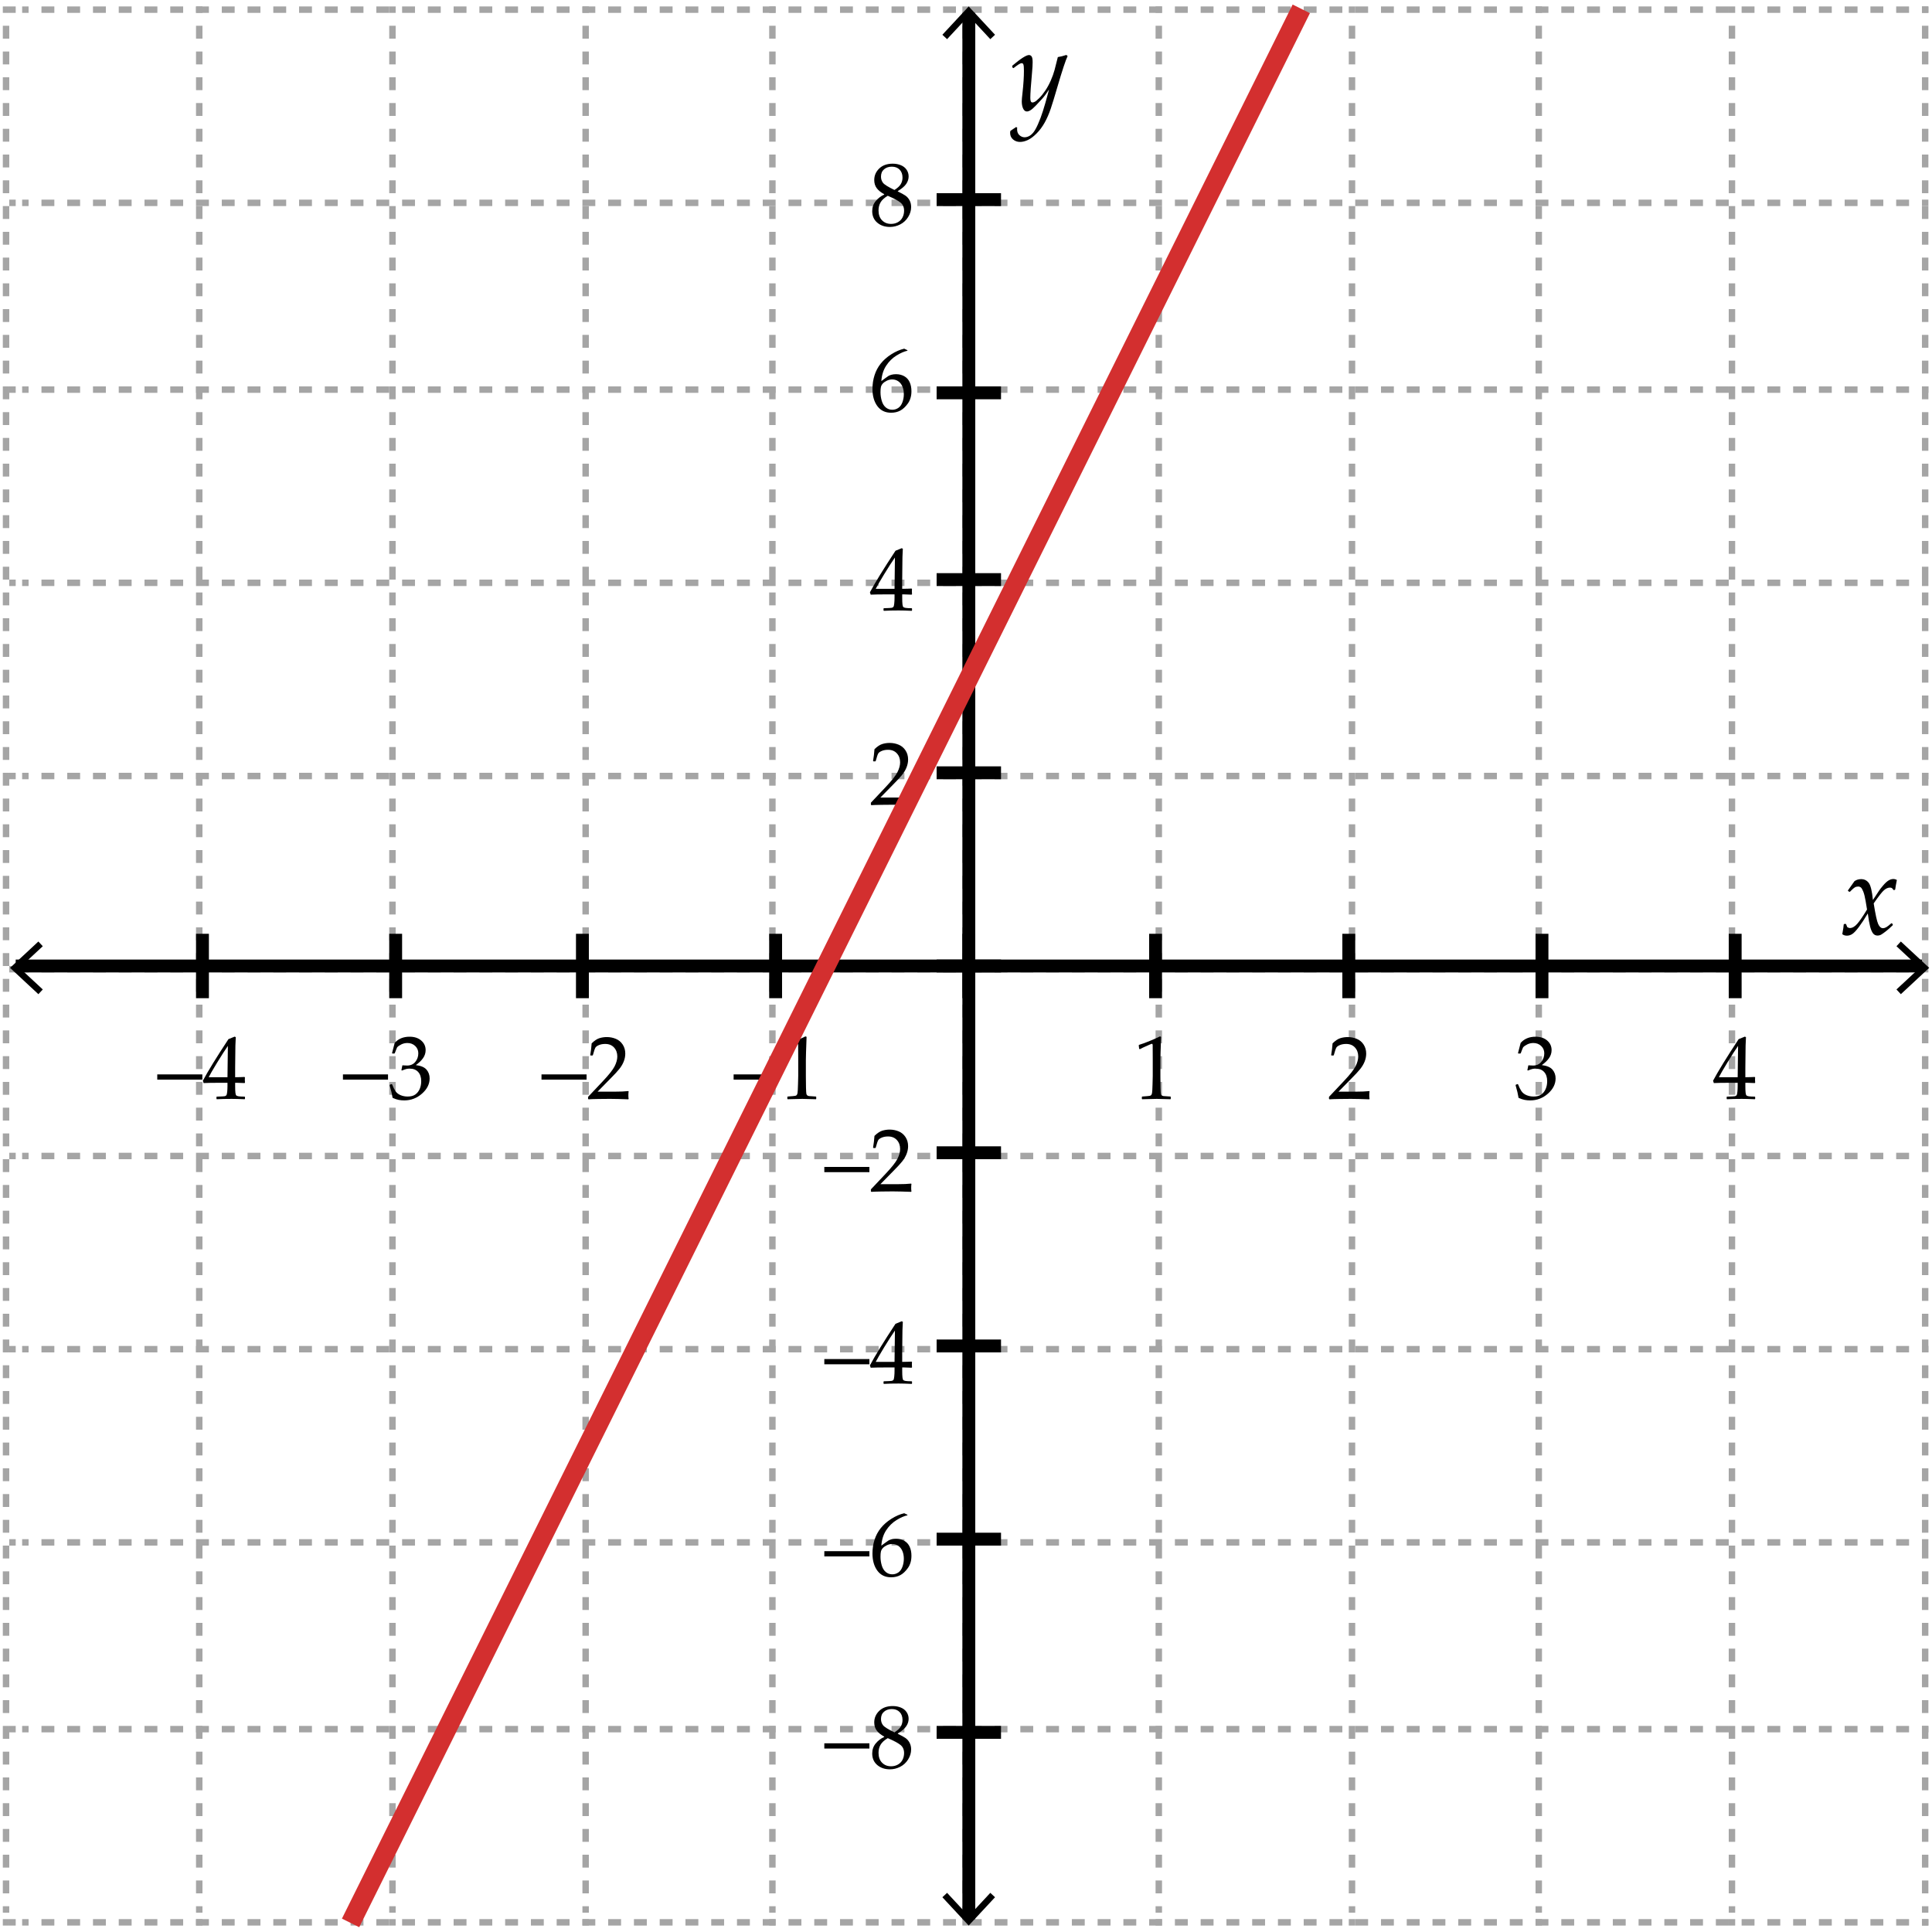 <?xml version="1.0" encoding="utf-8"?>
<!-- Generator: Adobe Illustrator 16.0.0, SVG Export Plug-In . SVG Version: 6.00 Build 0)  -->
<!DOCTYPE svg PUBLIC "-//W3C//DTD SVG 1.1//EN" "http://www.w3.org/Graphics/SVG/1.1/DTD/svg11.dtd">
<svg version="1.1" xmlns="http://www.w3.org/2000/svg" xmlns:xlink="http://www.w3.org/1999/xlink" x="0px" y="0px" width="300px"
	 height="300px" viewBox="0 0 300 300" enable-background="new 0 0 300 300" xml:space="preserve">
<g id="white_background">
	<rect fill="#FFFFFF" width="300" height="300"/>
</g>
<g id="_x30__-_base__x28_always_on_x29_">
	<g>
		<g>
			<g>
				<line fill="none" stroke="#A5A5A5" stroke-miterlimit="10" x1="299.438" y1="298.499" x2="298.438" y2="298.499"/>
				
					<line fill="none" stroke="#A5A5A5" stroke-miterlimit="10" stroke-dasharray="2,2" x1="296.438" y1="298.499" x2="3.438" y2="298.499"/>
				<line fill="none" stroke="#A5A5A5" stroke-miterlimit="10" x1="2.438" y1="298.499" x2="1.438" y2="298.499"/>
			</g>
		</g>
		<g>
			<g>
				<line fill="none" stroke="#A5A5A5" stroke-miterlimit="10" x1="299.438" y1="268.499" x2="298.438" y2="268.499"/>
				
					<line fill="none" stroke="#A5A5A5" stroke-miterlimit="10" stroke-dasharray="2,2" x1="296.438" y1="268.499" x2="3.438" y2="268.499"/>
				<line fill="none" stroke="#A5A5A5" stroke-miterlimit="10" x1="2.438" y1="268.499" x2="1.438" y2="268.499"/>
			</g>
		</g>
		<g>
			<g>
				<line fill="none" stroke="#A5A5A5" stroke-miterlimit="10" x1="299.438" y1="239.499" x2="298.438" y2="239.499"/>
				
					<line fill="none" stroke="#A5A5A5" stroke-miterlimit="10" stroke-dasharray="2,2" x1="296.438" y1="239.499" x2="3.438" y2="239.499"/>
				<line fill="none" stroke="#A5A5A5" stroke-miterlimit="10" x1="2.438" y1="239.499" x2="1.438" y2="239.499"/>
			</g>
		</g>
		<g>
			<g>
				<line fill="none" stroke="#A5A5A5" stroke-miterlimit="10" x1="299.438" y1="209.499" x2="298.438" y2="209.499"/>
				
					<line fill="none" stroke="#A5A5A5" stroke-miterlimit="10" stroke-dasharray="2,2" x1="296.438" y1="209.499" x2="3.438" y2="209.499"/>
				<line fill="none" stroke="#A5A5A5" stroke-miterlimit="10" x1="2.438" y1="209.499" x2="1.438" y2="209.499"/>
			</g>
		</g>
		<g>
			<g>
				<line fill="none" stroke="#A5A5A5" stroke-miterlimit="10" x1="299.438" y1="179.499" x2="298.438" y2="179.499"/>
				
					<line fill="none" stroke="#A5A5A5" stroke-miterlimit="10" stroke-dasharray="2,2" x1="296.438" y1="179.499" x2="3.438" y2="179.499"/>
				<line fill="none" stroke="#A5A5A5" stroke-miterlimit="10" x1="2.438" y1="179.499" x2="1.438" y2="179.499"/>
			</g>
		</g>
		<g>
			<g>
				<line fill="none" stroke="#A5A5A5" stroke-miterlimit="10" x1="299.438" y1="150.499" x2="298.438" y2="150.499"/>
				
					<line fill="none" stroke="#A5A5A5" stroke-miterlimit="10" stroke-dasharray="2,2" x1="296.438" y1="150.499" x2="3.438" y2="150.499"/>
				<line fill="none" stroke="#A5A5A5" stroke-miterlimit="10" x1="2.438" y1="150.499" x2="1.438" y2="150.499"/>
			</g>
		</g>
		<g>
			<g>
				<line fill="none" stroke="#A5A5A5" stroke-miterlimit="10" x1="299.438" y1="120.499" x2="298.438" y2="120.499"/>
				
					<line fill="none" stroke="#A5A5A5" stroke-miterlimit="10" stroke-dasharray="2,2" x1="296.438" y1="120.499" x2="3.438" y2="120.499"/>
				<line fill="none" stroke="#A5A5A5" stroke-miterlimit="10" x1="2.438" y1="120.499" x2="1.438" y2="120.499"/>
			</g>
		</g>
		<g>
			<g>
				<line fill="none" stroke="#A5A5A5" stroke-miterlimit="10" x1="299.438" y1="90.499" x2="298.438" y2="90.499"/>
				
					<line fill="none" stroke="#A5A5A5" stroke-miterlimit="10" stroke-dasharray="2,2" x1="296.438" y1="90.499" x2="3.438" y2="90.499"/>
				<line fill="none" stroke="#A5A5A5" stroke-miterlimit="10" x1="2.438" y1="90.499" x2="1.438" y2="90.499"/>
			</g>
		</g>
		<g>
			<g>
				<line fill="none" stroke="#A5A5A5" stroke-miterlimit="10" x1="299.438" y1="60.499" x2="298.438" y2="60.499"/>
				
					<line fill="none" stroke="#A5A5A5" stroke-miterlimit="10" stroke-dasharray="2,2" x1="296.438" y1="60.499" x2="3.438" y2="60.499"/>
				<line fill="none" stroke="#A5A5A5" stroke-miterlimit="10" x1="2.438" y1="60.499" x2="1.438" y2="60.499"/>
			</g>
		</g>
		<g>
			<g>
				<line fill="none" stroke="#A5A5A5" stroke-miterlimit="10" x1="299.438" y1="31.499" x2="298.438" y2="31.499"/>
				
					<line fill="none" stroke="#A5A5A5" stroke-miterlimit="10" stroke-dasharray="2,2" x1="296.438" y1="31.499" x2="3.438" y2="31.499"/>
				<line fill="none" stroke="#A5A5A5" stroke-miterlimit="10" x1="2.438" y1="31.499" x2="1.438" y2="31.499"/>
			</g>
		</g>
		<g>
			<g>
				<line fill="none" stroke="#A5A5A5" stroke-miterlimit="10" x1="299.438" y1="1.499" x2="298.438" y2="1.499"/>
				
					<line fill="none" stroke="#A5A5A5" stroke-miterlimit="10" stroke-dasharray="2,2" x1="296.438" y1="1.499" x2="3.438" y2="1.499"/>
				<line fill="none" stroke="#A5A5A5" stroke-miterlimit="10" x1="2.438" y1="1.499" x2="1.438" y2="1.499"/>
			</g>
		</g>
	</g>
	<g>
		<g>
			<g>
				<line fill="none" stroke="#A5A5A5" stroke-miterlimit="10" x1="298.938" y1="0.999" x2="298.938" y2="1.999"/>
				
					<line fill="none" stroke="#A5A5A5" stroke-miterlimit="10" stroke-dasharray="2,2" x1="298.938" y1="3.999" x2="298.938" y2="296.999"/>
				<line fill="none" stroke="#A5A5A5" stroke-miterlimit="10" x1="298.938" y1="297.999" x2="298.938" y2="298.999"/>
			</g>
		</g>
		<g>
			<g>
				<line fill="none" stroke="#A5A5A5" stroke-miterlimit="10" x1="268.938" y1="0.999" x2="268.938" y2="1.999"/>
				
					<line fill="none" stroke="#A5A5A5" stroke-miterlimit="10" stroke-dasharray="2,2" x1="268.938" y1="3.999" x2="268.938" y2="296.999"/>
				<line fill="none" stroke="#A5A5A5" stroke-miterlimit="10" x1="268.938" y1="297.999" x2="268.938" y2="298.999"/>
			</g>
		</g>
		<g>
			<g>
				<line fill="none" stroke="#A5A5A5" stroke-miterlimit="10" x1="238.938" y1="0.999" x2="238.938" y2="1.999"/>
				
					<line fill="none" stroke="#A5A5A5" stroke-miterlimit="10" stroke-dasharray="2,2" x1="238.938" y1="3.999" x2="238.938" y2="296.999"/>
				<line fill="none" stroke="#A5A5A5" stroke-miterlimit="10" x1="238.938" y1="297.999" x2="238.938" y2="298.999"/>
			</g>
		</g>
		<g>
			<g>
				<line fill="none" stroke="#A5A5A5" stroke-miterlimit="10" x1="209.938" y1="0.999" x2="209.938" y2="1.999"/>
				
					<line fill="none" stroke="#A5A5A5" stroke-miterlimit="10" stroke-dasharray="2,2" x1="209.938" y1="3.999" x2="209.938" y2="296.999"/>
				<line fill="none" stroke="#A5A5A5" stroke-miterlimit="10" x1="209.938" y1="297.999" x2="209.938" y2="298.999"/>
			</g>
		</g>
		<g>
			<g>
				<line fill="none" stroke="#A5A5A5" stroke-miterlimit="10" x1="179.938" y1="0.999" x2="179.938" y2="1.999"/>
				
					<line fill="none" stroke="#A5A5A5" stroke-miterlimit="10" stroke-dasharray="2,2" x1="179.938" y1="3.999" x2="179.938" y2="296.999"/>
				<line fill="none" stroke="#A5A5A5" stroke-miterlimit="10" x1="179.938" y1="297.999" x2="179.938" y2="298.999"/>
			</g>
		</g>
		<g>
			<g>
				<line fill="none" stroke="#A5A5A5" stroke-miterlimit="10" x1="149.938" y1="0.999" x2="149.938" y2="1.999"/>
				
					<line fill="none" stroke="#A5A5A5" stroke-miterlimit="10" stroke-dasharray="2,2" x1="149.938" y1="3.999" x2="149.938" y2="296.999"/>
				<line fill="none" stroke="#A5A5A5" stroke-miterlimit="10" x1="149.938" y1="297.999" x2="149.938" y2="298.999"/>
			</g>
		</g>
		<g>
			<g>
				<line fill="none" stroke="#A5A5A5" stroke-miterlimit="10" x1="119.938" y1="0.999" x2="119.938" y2="1.999"/>
				
					<line fill="none" stroke="#A5A5A5" stroke-miterlimit="10" stroke-dasharray="2,2" x1="119.938" y1="3.999" x2="119.938" y2="296.999"/>
				<line fill="none" stroke="#A5A5A5" stroke-miterlimit="10" x1="119.938" y1="297.999" x2="119.938" y2="298.999"/>
			</g>
		</g>
		<g>
			<g>
				<line fill="none" stroke="#A5A5A5" stroke-miterlimit="10" x1="90.938" y1="0.999" x2="90.938" y2="1.999"/>
				
					<line fill="none" stroke="#A5A5A5" stroke-miterlimit="10" stroke-dasharray="2,2" x1="90.938" y1="3.999" x2="90.938" y2="296.999"/>
				<line fill="none" stroke="#A5A5A5" stroke-miterlimit="10" x1="90.938" y1="297.999" x2="90.938" y2="298.999"/>
			</g>
		</g>
		<g>
			<g>
				<line fill="none" stroke="#A5A5A5" stroke-miterlimit="10" x1="60.938" y1="0.999" x2="60.938" y2="1.999"/>
				
					<line fill="none" stroke="#A5A5A5" stroke-miterlimit="10" stroke-dasharray="2,2" x1="60.938" y1="3.999" x2="60.938" y2="296.999"/>
				<line fill="none" stroke="#A5A5A5" stroke-miterlimit="10" x1="60.938" y1="297.999" x2="60.938" y2="298.999"/>
			</g>
		</g>
		<g>
			<g>
				<line fill="none" stroke="#A5A5A5" stroke-miterlimit="10" x1="30.938" y1="0.999" x2="30.938" y2="1.999"/>
				
					<line fill="none" stroke="#A5A5A5" stroke-miterlimit="10" stroke-dasharray="2,2" x1="30.938" y1="3.999" x2="30.938" y2="296.999"/>
				<line fill="none" stroke="#A5A5A5" stroke-miterlimit="10" x1="30.938" y1="297.999" x2="30.938" y2="298.999"/>
			</g>
		</g>
		<g>
			<g>
				<line fill="none" stroke="#A5A5A5" stroke-miterlimit="10" x1="0.938" y1="0.999" x2="0.938" y2="1.999"/>
				
					<line fill="none" stroke="#A5A5A5" stroke-miterlimit="10" stroke-dasharray="2,2" x1="0.938" y1="3.999" x2="0.938" y2="296.999"/>
				<line fill="none" stroke="#A5A5A5" stroke-miterlimit="10" x1="0.938" y1="297.999" x2="0.938" y2="298.999"/>
			</g>
		</g>
	</g>
	<g>
		<g>
			
				<line fill="none" stroke="#000000" stroke-width="2" stroke-miterlimit="10" x1="150.438" y1="1.999" x2="150.438" y2="297.999"/>
			<g>
				<polygon points="146.33,5.398 147.063,6.081 150.419,2.469 153.776,6.081 154.509,5.398 150.419,1 				"/>
			</g>
			<g>
				<polygon points="146.33,294.602 147.063,293.92 150.419,297.532 153.776,293.92 154.509,294.602 150.419,299 				"/>
			</g>
		</g>
	</g>
	<g>
		
			<line fill="none" stroke="#000000" stroke-width="2" stroke-miterlimit="10" x1="269.438" y1="154.999" x2="269.438" y2="144.999"/>
		
			<line fill="none" stroke="#000000" stroke-width="2" stroke-miterlimit="10" x1="239.438" y1="154.999" x2="239.438" y2="144.999"/>
		
			<line fill="none" stroke="#000000" stroke-width="2" stroke-miterlimit="10" x1="209.438" y1="154.999" x2="209.438" y2="144.999"/>
		
			<line fill="none" stroke="#000000" stroke-width="2" stroke-miterlimit="10" x1="179.438" y1="154.999" x2="179.438" y2="144.999"/>
		
			<line fill="none" stroke="#000000" stroke-width="2" stroke-miterlimit="10" x1="150.438" y1="154.999" x2="150.438" y2="144.999"/>
		
			<line fill="none" stroke="#000000" stroke-width="2" stroke-miterlimit="10" x1="120.438" y1="154.999" x2="120.438" y2="144.999"/>
		<line fill="none" stroke="#000000" stroke-width="2" stroke-miterlimit="10" x1="90.438" y1="154.999" x2="90.438" y2="144.999"/>
		<line fill="none" stroke="#000000" stroke-width="2" stroke-miterlimit="10" x1="61.438" y1="154.999" x2="61.438" y2="144.999"/>
		<line fill="none" stroke="#000000" stroke-width="2" stroke-miterlimit="10" x1="31.438" y1="154.999" x2="31.438" y2="144.999"/>
	</g>
	<g>
		
			<line fill="none" stroke="#000000" stroke-width="2" stroke-miterlimit="10" x1="145.438" y1="268.999" x2="155.438" y2="268.999"/>
		
			<line fill="none" stroke="#000000" stroke-width="2" stroke-miterlimit="10" x1="145.438" y1="238.999" x2="155.438" y2="238.999"/>
		
			<line fill="none" stroke="#000000" stroke-width="2" stroke-miterlimit="10" x1="145.438" y1="208.999" x2="155.438" y2="208.999"/>
		
			<line fill="none" stroke="#000000" stroke-width="2" stroke-miterlimit="10" x1="145.438" y1="178.999" x2="155.438" y2="178.999"/>
		
			<line fill="none" stroke="#000000" stroke-width="2" stroke-miterlimit="10" x1="145.438" y1="149.999" x2="155.438" y2="149.999"/>
		
			<line fill="none" stroke="#000000" stroke-width="2" stroke-miterlimit="10" x1="145.438" y1="119.999" x2="155.438" y2="119.999"/>
		<line fill="none" stroke="#000000" stroke-width="2" stroke-miterlimit="10" x1="145.438" y1="89.999" x2="155.438" y2="89.999"/>
		<line fill="none" stroke="#000000" stroke-width="2" stroke-miterlimit="10" x1="145.438" y1="60.999" x2="155.438" y2="60.999"/>
		<line fill="none" stroke="#000000" stroke-width="2" stroke-miterlimit="10" x1="145.438" y1="30.999" x2="155.438" y2="30.999"/>
	</g>
	<g>
		<g>
			
				<line fill="none" stroke="#000000" stroke-width="2" stroke-miterlimit="10" x1="298.438" y1="149.999" x2="2.438" y2="149.999"/>
			<g>
				<polygon points="295.164,146.197 294.482,146.929 298.094,150.286 294.482,153.643 295.164,154.375 299.563,150.286 				"/>
			</g>
			<g>
				<polygon points="5.96,146.197 6.643,146.929 3.031,150.286 6.643,153.643 5.96,154.375 1.563,150.286 				"/>
			</g>
		</g>
	</g>
	<g>
		<path d="M135.314,125.027l-0.082-0.068v-0.314l2.291-2.427c0.943-0.998,1.553-1.771,1.832-2.317
			c0.277-0.547,0.416-1.058,0.416-1.531c0-0.556-0.168-1.019-0.506-1.388c-0.336-0.369-0.793-0.554-1.367-0.554
			c-0.369,0-0.689,0.058-0.963,0.171s-0.457,0.242-0.551,0.383s-0.229,0.537-0.406,1.189l-0.063,0.055h-0.279l-0.068-0.062
			c0.104-0.615,0.178-1.224,0.219-1.825c0.428-0.42,0.828-0.688,1.199-0.803c0.371-0.117,0.76-0.175,1.166-0.175
			c0.482,0,0.945,0.091,1.387,0.273c0.443,0.183,0.799,0.478,1.066,0.886c0.27,0.407,0.404,0.881,0.404,1.418
			c0,0.4-0.08,0.803-0.236,1.207c-0.158,0.402-0.387,0.793-0.691,1.168c-0.303,0.377-0.715,0.826-1.24,1.351l-2.133,2.174h2.701
			c0.828,0,1.52-0.03,2.07-0.089l0.049,0.055c-0.027,0.154-0.041,0.357-0.041,0.608c0,0.228,0.014,0.407,0.041,0.54l-0.049,0.075
			c-0.328-0.019-0.832-0.034-1.51-0.048c-0.68-0.014-1.129-0.021-1.348-0.021c-0.441,0-1.037,0.006-1.783,0.017
			C136.092,124.987,135.584,125.004,135.314,125.027z"/>
	</g>
	<g>
		<path d="M137.25,94.847l-0.055-0.055v-0.294l0.055-0.055c0.674-0.018,1.074-0.039,1.199-0.062s0.217-0.071,0.277-0.144
			c0.059-0.073,0.104-0.25,0.133-0.533s0.045-0.583,0.045-0.902v-0.506h-1.498c-0.869,0-1.605,0.014-2.207,0.041l-0.117-0.369
			c0.793-1.486,2.117-3.637,3.973-6.453l0.963-0.39l0.172,0.082c-0.051,0.775-0.076,1.734-0.076,2.878l-0.02,1.928v1.415
			c0.629-0.004,1.113-0.018,1.455-0.041l0.063,0.068c-0.01,0.173-0.014,0.298-0.014,0.376c0.004,0.15,0.012,0.298,0.02,0.444
			l-0.068,0.062c-0.441-0.027-0.811-0.041-1.107-0.041h-0.348v0.458c0,0.51,0.014,0.873,0.041,1.087s0.07,0.352,0.129,0.414
			c0.061,0.062,0.18,0.107,0.359,0.137s0.49,0.047,0.934,0.051l0.061,0.055v0.294l-0.055,0.055
			c-0.801-0.037-1.475-0.055-2.016-0.055C138.662,94.792,137.896,94.81,137.25,94.847z M135.984,91.429h2.92l0.061-4.86
			c-0.438,0.625-0.988,1.481-1.654,2.57C136.646,90.228,136.203,90.991,135.984,91.429z"/>
	</g>
	<g>
		<path d="M140.906,54.378v0.082c-0.496,0.105-1.063,0.353-1.699,0.745c-0.635,0.392-1.17,0.918-1.602,1.579
			c-0.434,0.661-0.684,1.458-0.752,2.393c0.154-0.109,0.332-0.242,0.533-0.396c0.26-0.196,0.449-0.331,0.57-0.403
			s0.283-0.137,0.484-0.191c0.203-0.055,0.438-0.082,0.701-0.082c0.471,0,0.891,0.104,1.266,0.311
			c0.373,0.208,0.654,0.513,0.84,0.916c0.188,0.403,0.281,0.874,0.281,1.412c0,0.761-0.186,1.398-0.555,1.911
			s-0.76,0.879-1.176,1.101c-0.414,0.221-0.891,0.332-1.428,0.332c-0.916,0-1.627-0.343-2.133-1.029s-0.76-1.578-0.76-2.676
			c0-0.729,0.105-1.43,0.318-2.102c0.211-0.672,0.535-1.281,0.967-1.825c0.434-0.544,0.986-1.029,1.658-1.453
			s1.334-0.711,1.986-0.861L140.906,54.378z M136.723,60.9c0,0.451,0.064,0.898,0.195,1.34c0.129,0.442,0.338,0.784,0.625,1.025
			s0.625,0.362,1.012,0.362c0.334,0,0.641-0.093,0.924-0.28c0.281-0.187,0.498-0.479,0.645-0.878
			c0.148-0.399,0.223-0.819,0.223-1.261s-0.072-0.837-0.219-1.186c-0.145-0.349-0.357-0.62-0.635-0.813
			c-0.279-0.194-0.602-0.291-0.971-0.291c-0.273,0-0.547,0.066-0.82,0.198s-0.484,0.283-0.633,0.451s-0.242,0.348-0.283,0.537
			S136.723,60.558,136.723,60.9z"/>
	</g>
	<g>
		<path d="M137.297,30.153c-0.506-0.269-0.889-0.578-1.152-0.926c-0.262-0.349-0.393-0.771-0.393-1.268
			c0-0.697,0.258-1.295,0.773-1.794c0.514-0.499,1.217-0.749,2.105-0.749c0.451,0,0.869,0.079,1.254,0.236s0.682,0.392,0.893,0.704
			c0.209,0.312,0.314,0.66,0.314,1.042c0,0.401-0.123,0.785-0.369,1.152s-0.682,0.739-1.307,1.118v0.062
			c0.533,0.255,0.93,0.472,1.186,0.649c0.258,0.178,0.469,0.418,0.633,0.721s0.246,0.653,0.246,1.049
			c0,0.542-0.156,1.063-0.469,1.562c-0.311,0.499-0.723,0.878-1.232,1.138c-0.512,0.26-1.039,0.39-1.586,0.39
			c-0.799,0-1.457-0.223-1.977-0.67s-0.779-1.042-0.779-1.784c0-0.602,0.18-1.12,0.537-1.555s0.799-0.773,1.322-1.015V30.153z
			 M137.852,30.399c-0.539,0.319-0.912,0.662-1.121,1.029c-0.211,0.367-0.314,0.783-0.314,1.248c0,0.652,0.182,1.163,0.547,1.535
			c0.363,0.372,0.834,0.557,1.408,0.557c0.391,0,0.746-0.091,1.066-0.273c0.318-0.182,0.557-0.432,0.713-0.749
			c0.158-0.317,0.236-0.662,0.236-1.036c0-0.538-0.188-0.957-0.564-1.258C139.447,31.151,138.789,30.8,137.852,30.399z
			 M138.891,29.497c0.486-0.305,0.818-0.612,0.99-0.919c0.174-0.308,0.26-0.639,0.26-0.995c0-0.524-0.15-0.939-0.451-1.244
			s-0.703-0.458-1.209-0.458c-0.484,0-0.885,0.136-1.203,0.407c-0.32,0.271-0.479,0.65-0.479,1.138c0,0.369,0.104,0.689,0.311,0.96
			S137.91,29.027,138.891,29.497z"/>
	</g>
	<g>
		<path d="M128,271.512v-0.813h7v0.813H128z"/>
		<path d="M137.297,269.653c-0.506-0.27-0.889-0.578-1.152-0.926c-0.262-0.35-0.393-0.771-0.393-1.269
			c0-0.697,0.258-1.296,0.773-1.794c0.514-0.5,1.217-0.749,2.105-0.749c0.451,0,0.869,0.079,1.254,0.235
			c0.385,0.158,0.682,0.393,0.893,0.705c0.209,0.312,0.314,0.659,0.314,1.042c0,0.401-0.123,0.785-0.369,1.151
			c-0.246,0.367-0.682,0.74-1.307,1.118v0.062c0.533,0.256,0.93,0.472,1.186,0.649c0.258,0.178,0.469,0.418,0.633,0.722
			c0.164,0.303,0.246,0.652,0.246,1.049c0,0.543-0.156,1.063-0.469,1.563c-0.311,0.498-0.723,0.878-1.232,1.138
			c-0.512,0.26-1.039,0.39-1.586,0.39c-0.799,0-1.457-0.223-1.977-0.67s-0.779-1.041-0.779-1.784c0-0.602,0.18-1.12,0.537-1.556
			c0.357-0.435,0.799-0.773,1.322-1.015V269.653z M137.852,269.899c-0.539,0.318-0.912,0.662-1.121,1.029
			c-0.211,0.366-0.314,0.782-0.314,1.247c0,0.651,0.182,1.163,0.547,1.534c0.363,0.372,0.834,0.558,1.408,0.558
			c0.391,0,0.746-0.091,1.066-0.273c0.318-0.183,0.557-0.432,0.713-0.749c0.158-0.316,0.236-0.662,0.236-1.035
			c0-0.537-0.188-0.957-0.564-1.258C139.447,270.651,138.789,270.299,137.852,269.899z M138.891,268.997
			c0.486-0.305,0.818-0.611,0.99-0.92c0.174-0.307,0.26-0.639,0.26-0.994c0-0.523-0.15-0.939-0.451-1.244s-0.703-0.458-1.209-0.458
			c-0.484,0-0.885,0.136-1.203,0.407c-0.32,0.271-0.479,0.65-0.479,1.138c0,0.369,0.104,0.689,0.311,0.96
			C137.316,268.157,137.91,268.528,138.891,268.997z"/>
	</g>
	<g>
		<path d="M128,241.679v-0.813h7v0.813H128z"/>
		<path d="M140.906,235.212v0.082c-0.496,0.104-1.063,0.353-1.699,0.745c-0.635,0.393-1.17,0.918-1.602,1.579
			c-0.434,0.661-0.684,1.458-0.752,2.393c0.154-0.109,0.332-0.241,0.533-0.396c0.26-0.196,0.449-0.331,0.57-0.403
			s0.283-0.137,0.484-0.191c0.203-0.055,0.438-0.082,0.701-0.082c0.471,0,0.891,0.104,1.266,0.311
			c0.373,0.208,0.654,0.514,0.84,0.916c0.188,0.404,0.281,0.875,0.281,1.412c0,0.762-0.186,1.398-0.555,1.91
			c-0.369,0.514-0.76,0.88-1.176,1.102c-0.414,0.221-0.891,0.331-1.428,0.331c-0.916,0-1.627-0.343-2.133-1.028
			c-0.506-0.687-0.76-1.578-0.76-2.677c0-0.729,0.105-1.43,0.318-2.103c0.211-0.672,0.535-1.28,0.967-1.824
			c0.434-0.545,0.986-1.029,1.658-1.453s1.334-0.711,1.986-0.861L140.906,235.212z M136.723,241.734c0,0.451,0.064,0.897,0.195,1.34
			c0.129,0.442,0.338,0.784,0.625,1.025s0.625,0.362,1.012,0.362c0.334,0,0.641-0.094,0.924-0.28
			c0.281-0.187,0.498-0.479,0.645-0.878c0.148-0.399,0.223-0.82,0.223-1.262s-0.072-0.838-0.219-1.186
			c-0.145-0.35-0.357-0.62-0.635-0.814c-0.279-0.193-0.602-0.29-0.971-0.29c-0.273,0-0.547,0.065-0.82,0.198
			s-0.484,0.283-0.633,0.451s-0.242,0.348-0.283,0.537C136.744,241.126,136.723,241.392,136.723,241.734z"/>
	</g>
	<g>
		<path d="M128,211.846v-0.813h7v0.813H128z"/>
		<path d="M137.25,214.888l-0.055-0.055v-0.294l0.055-0.055c0.674-0.018,1.074-0.039,1.199-0.062s0.217-0.071,0.277-0.144
			c0.059-0.072,0.104-0.25,0.133-0.533s0.045-0.584,0.045-0.902v-0.506h-1.498c-0.869,0-1.605,0.014-2.207,0.041l-0.117-0.369
			c0.793-1.486,2.117-3.637,3.973-6.453l0.963-0.39l0.172,0.082c-0.051,0.774-0.076,1.733-0.076,2.878l-0.02,1.928v1.415
			c0.629-0.005,1.113-0.019,1.455-0.041l0.063,0.068c-0.01,0.173-0.014,0.298-0.014,0.376c0.004,0.15,0.012,0.299,0.02,0.444
			l-0.068,0.062c-0.441-0.027-0.811-0.041-1.107-0.041h-0.348v0.458c0,0.511,0.014,0.872,0.041,1.087s0.07,0.352,0.129,0.414
			c0.061,0.061,0.18,0.106,0.359,0.137c0.18,0.029,0.49,0.047,0.934,0.051l0.061,0.055v0.294l-0.055,0.055
			c-0.801-0.036-1.475-0.055-2.016-0.055C138.662,214.833,137.896,214.852,137.25,214.888z M135.984,211.47h2.92l0.061-4.86
			c-0.438,0.625-0.988,1.48-1.654,2.57C136.646,210.27,136.203,211.033,135.984,211.47z"/>
	</g>
	<g>
		<path d="M128,182.013V181.2h7v0.813H128z"/>
		<path d="M135.314,185.069L135.232,185v-0.314l2.291-2.427c0.943-0.998,1.553-1.771,1.832-2.317
			c0.277-0.547,0.416-1.057,0.416-1.531c0-0.557-0.168-1.019-0.506-1.388c-0.336-0.369-0.793-0.554-1.367-0.554
			c-0.369,0-0.689,0.057-0.963,0.171s-0.457,0.241-0.551,0.383s-0.229,0.538-0.406,1.189l-0.063,0.055h-0.279l-0.068-0.062
			c0.104-0.615,0.178-1.224,0.219-1.825c0.428-0.419,0.828-0.687,1.199-0.804c0.371-0.115,0.76-0.174,1.166-0.174
			c0.482,0,0.945,0.092,1.387,0.273c0.443,0.182,0.799,0.478,1.066,0.885c0.27,0.408,0.404,0.881,0.404,1.419
			c0,0.401-0.08,0.804-0.236,1.206c-0.158,0.404-0.387,0.793-0.691,1.17c-0.303,0.375-0.715,0.826-1.24,1.35l-2.133,2.174h2.701
			c0.828,0,1.52-0.029,2.07-0.089l0.049,0.055c-0.027,0.155-0.041,0.358-0.041,0.608c0,0.229,0.014,0.408,0.041,0.54l-0.049,0.075
			c-0.328-0.018-0.832-0.034-1.51-0.048c-0.68-0.014-1.129-0.021-1.348-0.021c-0.441,0-1.037,0.006-1.783,0.018
			C136.092,185.029,135.584,185.045,135.314,185.069z"/>
	</g>
	<g>
		<path d="M177.012,162.909l-0.123-0.041l-0.068-0.561l0.068-0.068c0.456-0.133,1.032-0.345,1.729-0.637
			c0.697-0.291,1.196-0.515,1.497-0.67l0.178,0.068c-0.073,1.996-0.109,3.195-0.109,3.596v2.537c0,0.624,0.007,1.211,0.021,1.76
			s0.034,0.873,0.062,0.971s0.074,0.174,0.14,0.229c0.066,0.055,0.159,0.09,0.277,0.106s0.472,0.04,1.06,0.071l0.048,0.055v0.309
			l-0.048,0.055c-0.998-0.037-1.702-0.055-2.112-0.055c-0.31,0-1.068,0.018-2.276,0.055l-0.048-0.055v-0.309l0.055-0.055
			c0.684-0.05,1.074-0.086,1.172-0.109c0.099-0.022,0.174-0.063,0.227-0.119c0.052-0.057,0.094-0.165,0.126-0.324
			c0.032-0.16,0.058-0.632,0.079-1.416c0.02-0.783,0.03-1.185,0.03-1.203v-2.693c0-1.321-0.003-2.039-0.011-2.152
			c-0.006-0.114-0.046-0.172-0.119-0.172c-0.019,0-0.043,0.005-0.075,0.014c-0.032,0.01-0.132,0.051-0.301,0.123l-0.677,0.301
			C177.529,162.641,177.263,162.772,177.012,162.909z"/>
	</g>
	<g>
		<path d="M206.448,170.702l-0.082-0.068v-0.314l2.29-2.428c0.943-0.998,1.554-1.77,1.832-2.316s0.417-1.058,0.417-1.531
			c0-0.557-0.169-1.02-0.506-1.389s-0.793-0.553-1.367-0.553c-0.369,0-0.69,0.057-0.964,0.17c-0.273,0.114-0.457,0.242-0.55,0.383
			c-0.094,0.142-0.229,0.538-0.407,1.189l-0.062,0.055h-0.28l-0.068-0.061c0.104-0.615,0.178-1.225,0.219-1.826
			c0.429-0.419,0.828-0.687,1.2-0.803c0.371-0.116,0.76-0.174,1.165-0.174c0.483,0,0.945,0.091,1.388,0.273
			c0.442,0.182,0.798,0.477,1.066,0.885s0.403,0.881,0.403,1.418c0,0.401-0.079,0.804-0.235,1.207
			c-0.158,0.403-0.388,0.793-0.691,1.169c-0.303,0.376-0.716,0.826-1.24,1.351l-2.133,2.174h2.7c0.829,0,1.52-0.03,2.071-0.09
			l0.048,0.055c-0.027,0.155-0.041,0.358-0.041,0.609c0,0.228,0.014,0.407,0.041,0.539l-0.048,0.076
			c-0.328-0.019-0.832-0.035-1.511-0.049s-1.128-0.02-1.347-0.02c-0.442,0-1.037,0.006-1.784,0.017S206.717,170.678,206.448,170.702
			z"/>
	</g>
	<g>
		<path d="M235.802,170.475c-0.082-0.537-0.234-1.185-0.458-1.941l0.034-0.102l0.253-0.096l0.096,0.047
			c0.159,0.42,0.33,0.766,0.513,1.039s0.444,0.483,0.786,0.629c0.342,0.146,0.711,0.219,1.107,0.219
			c0.501,0,0.899-0.104,1.192-0.314c0.295-0.209,0.521-0.494,0.681-0.854c0.159-0.36,0.239-0.766,0.239-1.217
			c0-0.606-0.158-1.083-0.475-1.43c-0.317-0.346-0.756-0.52-1.316-0.52c-0.191,0-0.362,0.019-0.513,0.055
			c-0.15,0.037-0.383,0.119-0.697,0.246l-0.075-0.068l0.15-0.744c0.369,0.022,0.615,0.033,0.738,0.033
			c0.533,0,0.956-0.188,1.268-0.566c0.313-0.379,0.469-0.825,0.469-1.34c0-0.451-0.163-0.83-0.488-1.135
			c-0.326-0.306-0.729-0.459-1.207-0.459c-0.314,0-0.611,0.064-0.893,0.191c-0.279,0.128-0.511,0.283-0.693,0.465
			c-0.077,0.155-0.2,0.461-0.369,0.916l-0.068,0.063h-0.308l-0.055-0.063l0.41-1.586c0.569-0.643,1.342-0.963,2.317-0.963
			c0.743,0,1.344,0.197,1.801,0.591c0.459,0.394,0.688,0.89,0.688,1.487c0,0.455-0.135,0.873-0.403,1.254s-0.643,0.739-1.121,1.076
			c0.788,0.096,1.343,0.332,1.665,0.708c0.32,0.376,0.481,0.831,0.481,1.364c0,0.875-0.396,1.662-1.189,2.361
			s-1.709,1.049-2.748,1.049c-0.31,0-0.6-0.025-0.868-0.078S236.162,170.635,235.802,170.475z"/>
	</g>
	<g>
		<path d="M268.172,170.688l-0.055-0.055v-0.295l0.055-0.055c0.675-0.018,1.074-0.038,1.2-0.061
			c0.125-0.023,0.217-0.071,0.276-0.145c0.06-0.072,0.104-0.25,0.134-0.533c0.029-0.282,0.044-0.583,0.044-0.902v-0.506h-1.497
			c-0.87,0-1.606,0.014-2.208,0.041l-0.116-0.369c0.793-1.485,2.117-3.637,3.972-6.453l0.964-0.389l0.171,0.082
			c-0.05,0.774-0.075,1.733-0.075,2.877l-0.021,1.928v1.416c0.629-0.005,1.114-0.019,1.456-0.041l0.062,0.068
			c-0.009,0.173-0.014,0.298-0.014,0.375c0.005,0.15,0.012,0.299,0.021,0.445l-0.068,0.061c-0.442-0.027-0.812-0.041-1.107-0.041
			h-0.349v0.459c0,0.51,0.014,0.872,0.041,1.086c0.027,0.215,0.07,0.353,0.13,0.414s0.179,0.107,0.359,0.137
			c0.18,0.029,0.49,0.047,0.933,0.051l0.062,0.055v0.295l-0.055,0.055c-0.802-0.037-1.475-0.055-2.017-0.055
			C269.585,170.633,268.819,170.651,268.172,170.688z M266.907,167.27h2.919l0.062-4.861c-0.438,0.625-0.989,1.481-1.654,2.57
			C267.568,166.069,267.126,166.833,266.907,167.27z"/>
	</g>
	<g>
		<path d="M24.42,167.645v-0.813h7v0.813H24.42z"/>
		<path d="M33.669,170.688l-0.055-0.055v-0.295l0.055-0.055c0.675-0.018,1.074-0.038,1.2-0.061c0.125-0.023,0.217-0.071,0.276-0.145
			c0.06-0.072,0.104-0.25,0.134-0.533c0.029-0.282,0.044-0.583,0.044-0.902v-0.506h-1.497c-0.87,0-1.606,0.014-2.208,0.041
			l-0.116-0.369c0.793-1.485,2.117-3.637,3.972-6.453l0.964-0.389l0.171,0.082c-0.05,0.774-0.075,1.733-0.075,2.877l-0.021,1.928
			v1.416c0.629-0.005,1.114-0.019,1.456-0.041l0.062,0.068c-0.009,0.173-0.014,0.298-0.014,0.375
			c0.005,0.15,0.012,0.299,0.021,0.445l-0.068,0.061c-0.442-0.027-0.812-0.041-1.107-0.041h-0.349v0.459
			c0,0.51,0.014,0.872,0.041,1.086c0.027,0.215,0.07,0.353,0.13,0.414s0.179,0.107,0.359,0.137c0.18,0.029,0.49,0.047,0.933,0.051
			l0.062,0.055v0.295l-0.055,0.055c-0.802-0.037-1.475-0.055-2.017-0.055C35.082,170.633,34.316,170.651,33.669,170.688z
			 M32.404,167.27h2.919l0.062-4.861c-0.438,0.625-0.989,1.481-1.654,2.57C33.065,166.069,32.623,166.833,32.404,167.27z"/>
	</g>
	<g>
		<path d="M53.252,167.645v-0.813h7v0.813H53.252z"/>
		<path d="M60.963,170.475c-0.082-0.537-0.234-1.185-0.458-1.941l0.034-0.102l0.253-0.096l0.096,0.047
			c0.159,0.42,0.33,0.766,0.513,1.039s0.444,0.483,0.786,0.629c0.342,0.146,0.711,0.219,1.107,0.219
			c0.501,0,0.899-0.104,1.192-0.314c0.295-0.209,0.521-0.494,0.681-0.854c0.159-0.36,0.239-0.766,0.239-1.217
			c0-0.606-0.158-1.083-0.475-1.43c-0.317-0.346-0.756-0.52-1.316-0.52c-0.191,0-0.362,0.019-0.513,0.055
			c-0.15,0.037-0.383,0.119-0.697,0.246l-0.075-0.068l0.15-0.744c0.369,0.022,0.615,0.033,0.738,0.033
			c0.533,0,0.956-0.188,1.268-0.566c0.313-0.379,0.469-0.825,0.469-1.34c0-0.451-0.163-0.83-0.488-1.135
			c-0.326-0.306-0.729-0.459-1.207-0.459c-0.314,0-0.611,0.064-0.893,0.191c-0.279,0.128-0.511,0.283-0.693,0.465
			c-0.077,0.155-0.2,0.461-0.369,0.916l-0.068,0.063h-0.308l-0.055-0.063l0.41-1.586c0.569-0.643,1.342-0.963,2.317-0.963
			c0.743,0,1.344,0.197,1.801,0.591c0.459,0.394,0.688,0.89,0.688,1.487c0,0.455-0.135,0.873-0.403,1.254s-0.643,0.739-1.121,1.076
			c0.788,0.096,1.343,0.332,1.665,0.708c0.32,0.376,0.481,0.831,0.481,1.364c0,0.875-0.396,1.662-1.189,2.361
			s-1.709,1.049-2.748,1.049c-0.31,0-0.6-0.025-0.868-0.078S61.323,170.635,60.963,170.475z"/>
	</g>
	<g>
		<path d="M84.084,167.645v-0.813h7v0.813H84.084z"/>
		<path d="M91.398,170.702l-0.082-0.068v-0.314l2.29-2.428c0.943-0.998,1.554-1.77,1.832-2.316s0.417-1.058,0.417-1.531
			c0-0.557-0.169-1.02-0.506-1.389s-0.793-0.553-1.367-0.553c-0.369,0-0.69,0.057-0.964,0.17c-0.273,0.114-0.457,0.242-0.55,0.383
			c-0.094,0.142-0.229,0.538-0.407,1.189L92,163.899h-0.28l-0.068-0.061c0.104-0.615,0.178-1.225,0.219-1.826
			c0.429-0.419,0.828-0.687,1.2-0.803c0.371-0.116,0.76-0.174,1.165-0.174c0.483,0,0.945,0.091,1.388,0.273
			c0.442,0.182,0.798,0.477,1.066,0.885s0.403,0.881,0.403,1.418c0,0.401-0.079,0.804-0.235,1.207
			c-0.158,0.403-0.388,0.793-0.691,1.169c-0.303,0.376-0.716,0.826-1.24,1.351l-2.133,2.174h2.7c0.829,0,1.52-0.03,2.071-0.09
			l0.048,0.055c-0.027,0.155-0.041,0.358-0.041,0.609c0,0.228,0.014,0.407,0.041,0.539l-0.048,0.076
			c-0.328-0.019-0.832-0.035-1.511-0.049s-1.128-0.02-1.347-0.02c-0.442,0-1.037,0.006-1.784,0.017S91.667,170.678,91.398,170.702z"
			/>
	</g>
	<g>
		<path d="M113.916,167.645v-0.813h7v0.813H113.916z"/>
		<path d="M121.962,162.909l-0.123-0.041l-0.068-0.561l0.068-0.068c0.456-0.133,1.032-0.345,1.729-0.637
			c0.697-0.291,1.196-0.515,1.497-0.67l0.178,0.068c-0.073,1.996-0.109,3.195-0.109,3.596v2.537c0,0.624,0.007,1.211,0.021,1.76
			s0.034,0.873,0.062,0.971s0.074,0.174,0.14,0.229c0.066,0.055,0.159,0.09,0.277,0.106s0.472,0.04,1.06,0.071l0.048,0.055v0.309
			l-0.048,0.055c-0.998-0.037-1.702-0.055-2.112-0.055c-0.31,0-1.068,0.018-2.276,0.055l-0.048-0.055v-0.309l0.055-0.055
			c0.684-0.05,1.074-0.086,1.172-0.109c0.099-0.022,0.174-0.063,0.227-0.119c0.052-0.057,0.094-0.165,0.126-0.324
			c0.032-0.16,0.058-0.632,0.079-1.416c0.02-0.783,0.03-1.185,0.03-1.203v-2.693c0-1.321-0.003-2.039-0.011-2.152
			c-0.006-0.114-0.046-0.172-0.119-0.172c-0.019,0-0.043,0.005-0.075,0.014c-0.032,0.01-0.132,0.051-0.301,0.123l-0.677,0.301
			C122.479,162.641,122.213,162.772,121.962,162.909z"/>
	</g>
	<g>
		<path d="M286.07,145.053c0.141-0.75,0.214-1.248,0.22-1.494l0.053-0.07l0.229-0.035l0.088,0.053l0.176,0.448
			c0.146,0.1,0.287,0.149,0.422,0.149c0.369,0,0.744-0.215,1.125-0.646c0.381-0.43,0.891-1.173,1.529-2.228
			c-0.029-0.193-0.1-0.62-0.211-1.278c-0.111-0.66-0.234-1.159-0.369-1.499s-0.263-0.557-0.382-0.65
			c-0.121-0.094-0.26-0.141-0.418-0.141c-0.199,0-0.373,0.046-0.523,0.136c-0.148,0.092-0.335,0.251-0.558,0.479
			c-0.117,0.117-0.179,0.179-0.185,0.185l-0.088,0.018l-0.211-0.123l-0.018-0.097l1.011-1.433c0.299-0.211,0.645-0.316,1.037-0.316
			c0.486,0,0.879,0.193,1.178,0.58s0.516,1.274,0.65,2.663l0.94-1.424c0.094-0.158,0.302-0.428,0.624-0.809s0.609-0.647,0.861-0.8
			s0.501-0.229,0.747-0.229c0.188,0,0.369,0.05,0.545,0.149c-0.135,0.691-0.22,1.181-0.255,1.468l-0.062,0.07l-0.141,0.035
			l-0.088-0.044c-0.076-0.129-0.151-0.218-0.225-0.269c-0.073-0.049-0.174-0.074-0.303-0.074c-0.305,0-0.611,0.133-0.918,0.4
			c-0.309,0.266-0.843,0.95-1.604,2.052c0.27,1.705,0.502,2.772,0.698,3.204c0.196,0.43,0.441,0.646,0.734,0.646
			c0.17,0,0.344-0.052,0.523-0.153c0.178-0.104,0.44-0.307,0.786-0.611l0.105,0.009l0.123,0.185l-0.009,0.105
			c-0.375,0.369-0.729,0.683-1.059,0.94c-0.332,0.258-0.58,0.434-0.748,0.527c-0.166,0.094-0.355,0.141-0.566,0.141
			c-0.287,0-0.519-0.114-0.694-0.343s-0.325-0.577-0.448-1.046s-0.243-1.151-0.36-2.048c-0.498,0.838-0.958,1.538-1.38,2.101
			s-0.767,0.929-1.033,1.099s-0.543,0.255-0.83,0.255C286.498,145.291,286.258,145.211,286.07,145.053z"/>
	</g>
	<g>
		<path d="M156.895,20.323l0.87-0.589l0.185,0.062c-0.012,0.094-0.018,0.176-0.018,0.246c0,0.422,0.123,0.74,0.369,0.954
			s0.51,0.321,0.791,0.321c0.223,0,0.449-0.057,0.682-0.171c0.23-0.114,0.457-0.303,0.676-0.567
			c0.221-0.264,0.468-0.706,0.743-1.327s0.525-1.291,0.751-2.008s0.444-1.466,0.655-2.246l0.299-1.099
			c-0.398,0.609-0.765,1.099-1.099,1.468s-0.662,0.721-0.984,1.055s-0.589,0.565-0.8,0.694s-0.398,0.193-0.563,0.193
			c-0.246,0-0.439-0.151-0.58-0.453s-0.211-0.675-0.211-1.121c0-0.229,0.041-0.697,0.123-1.406c0.141-1.283,0.211-2.396,0.211-3.34
			c0-0.486-0.025-0.804-0.075-0.954s-0.136-0.224-0.259-0.224c-0.135,0-0.305,0.067-0.51,0.202s-0.463,0.322-0.773,0.563
			l-0.114-0.035l-0.097-0.211l0.026-0.132c1.307-1.102,2.168-1.652,2.584-1.652c0.176,0,0.314,0.076,0.418,0.229
			c0.102,0.152,0.153,0.439,0.153,0.861c0,0.398-0.029,0.92-0.088,1.564c-0.182,1.992-0.272,3.322-0.272,3.99
			c0,0.234,0.024,0.413,0.074,0.536s0.14,0.185,0.269,0.185c0.088,0,0.203-0.035,0.347-0.105s0.374-0.261,0.69-0.571
			s0.633-0.702,0.949-1.173s0.599-0.992,0.849-1.56c0.248-0.568,0.443-1.11,0.584-1.626s0.311-1.187,0.51-2.013
			c0.398-0.059,0.841-0.17,1.327-0.334l0.193,0.176c-0.293,0.586-0.832,2.218-1.617,4.896c-0.398,1.377-0.731,2.462-0.997,3.256
			c-0.268,0.794-0.582,1.518-0.945,2.171s-0.785,1.22-1.266,1.701s-0.934,0.819-1.357,1.015c-0.426,0.196-0.831,0.294-1.218,0.294
			c-0.416,0-0.775-0.13-1.077-0.391s-0.452-0.602-0.452-1.024C156.851,20.534,156.865,20.434,156.895,20.323z"/>
	</g>
</g>
<g id="_x31_">
	<line fill="none" stroke="#D32F2F" stroke-width="3" stroke-miterlimit="10" x1="202.063" y1="1.373" x2="54.438" y2="298.589"/>
</g>
<g id="_x32_" display="none">
	<circle display="inline" fill="#919191" stroke="#000000" stroke-miterlimit="10" cx="150.104" cy="105.666" r="5"/>
	<g display="inline">
		<path d="M164.342,114.823c-1.225-1.037-2.171-2.283-2.839-3.74c-0.668-1.456-1.002-3.013-1.002-4.671
			c0-1.348,0.188-2.546,0.563-3.595s0.897-2.013,1.569-2.892c0.67-0.879,1.264-1.503,1.779-1.872l0.097,0.009l0.272,0.343v0.097
			c-1.828,1.969-2.742,4.541-2.742,7.717c0,1.758,0.203,3.259,0.611,4.505c0.406,1.244,1.117,2.477,2.131,3.695l-0.009,0.105
			l-0.325,0.29L164.342,114.823z"/>
		<path d="M165.977,105.295c0-1.043,0.053-1.982,0.158-2.817s0.338-1.579,0.699-2.232c0.359-0.653,0.811-1.143,1.354-1.468
			c0.541-0.325,1.158-0.488,1.85-0.488c0.785,0,1.475,0.202,2.07,0.606c0.594,0.404,1.021,1.025,1.283,1.863
			c0.26,0.838,0.391,1.978,0.391,3.419c0,2.344-0.359,4.069-1.076,5.177c-0.719,1.107-1.713,1.661-2.984,1.661
			c-0.639,0-1.203-0.138-1.691-0.413c-0.49-0.275-0.892-0.674-1.205-1.195s-0.533-1.137-0.658-1.846
			C166.039,106.854,165.977,106.098,165.977,105.295z M167.488,104.786c0,1.113,0.084,2.127,0.25,3.041
			c0.168,0.914,0.445,1.572,0.836,1.973c0.389,0.402,0.854,0.602,1.393,0.602c0.521,0,0.956-0.179,1.305-0.536
			s0.604-0.97,0.766-1.837c0.16-0.867,0.241-1.939,0.241-3.217c0-2.004-0.19-3.486-0.571-4.447s-1.011-1.441-1.89-1.441
			c-0.768,0-1.348,0.372-1.74,1.116S167.488,102.366,167.488,104.786z"/>
		<path d="M174.309,113.197c0.363-0.604,0.624-1.058,0.782-1.362s0.297-0.625,0.417-0.963c0.12-0.336,0.199-0.596,0.238-0.777
			c0.037-0.182,0.092-0.557,0.162-1.125c0.029-0.012,0.193-0.053,0.492-0.123c0.41-0.1,0.844-0.234,1.301-0.404l0.22,0.246
			c-0.744,1.729-1.626,3.19-2.646,4.386l-0.747,0.343L174.309,113.197z"/>
		<path d="M184.346,110.463c-0.105-0.691-0.302-1.523-0.589-2.496l0.044-0.132l0.325-0.123l0.123,0.062
			c0.205,0.539,0.425,0.984,0.659,1.336s0.571,0.621,1.011,0.809s0.914,0.281,1.424,0.281c0.645,0,1.155-0.135,1.534-0.404
			c0.377-0.27,0.669-0.636,0.874-1.099s0.308-0.984,0.308-1.564c0-0.779-0.204-1.392-0.611-1.837s-0.971-0.668-1.691-0.668
			c-0.246,0-0.466,0.023-0.659,0.07s-0.492,0.152-0.896,0.316l-0.097-0.088l0.193-0.958c0.475,0.029,0.791,0.044,0.949,0.044
			c0.686,0,1.229-0.243,1.631-0.729c0.4-0.486,0.602-1.061,0.602-1.723c0-0.58-0.21-1.066-0.629-1.459s-0.936-0.589-1.551-0.589
			c-0.404,0-0.787,0.082-1.146,0.246c-0.361,0.164-0.658,0.363-0.893,0.598c-0.1,0.199-0.258,0.592-0.475,1.178l-0.088,0.079h-0.396
			l-0.07-0.079l0.527-2.039c0.732-0.826,1.726-1.239,2.979-1.239c0.955,0,1.727,0.253,2.316,0.76
			c0.588,0.507,0.883,1.144,0.883,1.912c0,0.586-0.173,1.124-0.519,1.613s-0.826,0.951-1.441,1.384
			c1.014,0.123,1.728,0.426,2.14,0.91c0.414,0.483,0.62,1.068,0.62,1.753c0,1.125-0.51,2.137-1.529,3.037
			c-1.02,0.9-2.197,1.349-3.533,1.349c-0.398,0-0.771-0.033-1.116-0.102C185.213,110.805,184.809,110.668,184.346,110.463z"/>
		<path d="M193.521,114.823l-0.105-0.009l-0.334-0.29v-0.105c1.014-1.219,1.724-2.452,2.131-3.7s0.611-2.748,0.611-4.5
			c0-3.176-0.914-5.748-2.742-7.717v-0.097l0.272-0.343l0.097-0.009c0.902,0.662,1.779,1.721,2.633,3.177
			c0.852,1.456,1.278,3.183,1.278,5.181c0,1.617-0.324,3.154-0.972,4.61C195.743,112.477,194.787,113.745,193.521,114.823z"/>
	</g>
	<g display="inline">
		<path d="M8.528,113.988l0.87-0.589l0.185,0.062c-0.012,0.094-0.018,0.176-0.018,0.246c0,0.422,0.123,0.739,0.369,0.954
			c0.246,0.213,0.51,0.32,0.791,0.32c0.223,0,0.449-0.057,0.682-0.172c0.23-0.113,0.457-0.303,0.676-0.566
			c0.221-0.264,0.468-0.706,0.743-1.327s0.525-1.29,0.751-2.009c0.226-0.717,0.444-1.466,0.655-2.245l0.299-1.099
			c-0.398,0.609-0.765,1.099-1.099,1.468s-0.662,0.721-0.984,1.055s-0.589,0.565-0.8,0.694s-0.398,0.193-0.563,0.193
			c-0.246,0-0.439-0.15-0.58-0.453c-0.141-0.301-0.211-0.675-0.211-1.12c0-0.229,0.041-0.697,0.123-1.406
			c0.141-1.283,0.211-2.396,0.211-3.34c0-0.486-0.025-0.804-0.075-0.954s-0.136-0.224-0.259-0.224c-0.135,0-0.305,0.067-0.51,0.202
			S9.322,104,9.012,104.241l-0.114-0.035l-0.097-0.211l0.026-0.132c1.307-1.102,2.168-1.652,2.584-1.652
			c0.176,0,0.314,0.076,0.418,0.229c0.102,0.152,0.153,0.439,0.153,0.861c0,0.398-0.029,0.92-0.088,1.564
			c-0.182,1.992-0.272,3.322-0.272,3.99c0,0.234,0.024,0.413,0.074,0.536s0.14,0.185,0.269,0.185c0.088,0,0.203-0.035,0.347-0.105
			s0.374-0.261,0.69-0.571s0.633-0.702,0.949-1.173s0.599-0.992,0.849-1.56c0.248-0.568,0.443-1.11,0.584-1.626
			s0.311-1.187,0.51-2.013c0.398-0.059,0.841-0.17,1.327-0.334l0.193,0.176c-0.293,0.586-0.832,2.218-1.617,4.896
			c-0.398,1.377-0.731,2.462-0.997,3.256c-0.268,0.795-0.582,1.518-0.945,2.172c-0.363,0.652-0.785,1.22-1.266,1.7
			s-0.934,0.819-1.357,1.015c-0.426,0.197-0.831,0.295-1.218,0.295c-0.416,0-0.775-0.131-1.077-0.391
			c-0.302-0.262-0.452-0.603-0.452-1.024C8.484,114.199,8.499,114.099,8.528,113.988z"/>
		<path d="M18.029,106.886v-0.123l0.396-1.178h4.702v0.132l-0.422,1.169H18.029z"/>
		<path d="M26.906,102.29l0.167,0.114c-0.064,0.768-0.097,1.743-0.097,2.927v1.986c0,0.129,0.012,0.543,0.035,1.244
			s0.048,1.109,0.075,1.226c0.025,0.117,0.065,0.202,0.118,0.255s0.117,0.086,0.193,0.102c0.076,0.014,0.393,0.039,0.949,0.074
			l0.079,0.07v0.369l-0.07,0.079c-0.732-0.047-1.438-0.07-2.118-0.07c-0.674,0-1.377,0.023-2.109,0.07l-0.079-0.079v-0.369
			l0.079-0.07c0.568-0.035,0.889-0.062,0.962-0.079s0.138-0.054,0.193-0.11c0.056-0.055,0.094-0.14,0.115-0.254
			c0.02-0.114,0.043-0.492,0.07-1.134c0.025-0.642,0.039-1.126,0.039-1.455v-1.731c0-0.234-0.012-0.554-0.035-0.958
			s-0.043-0.653-0.057-0.747c-0.016-0.094-0.061-0.163-0.137-0.207s-0.229-0.066-0.457-0.066l-0.738-0.009l-0.079-0.07v-0.378
			l0.07-0.07C25.195,102.814,26.139,102.594,26.906,102.29z M26.159,98.361c0.275,0,0.51,0.097,0.703,0.29s0.29,0.428,0.29,0.703
			c0,0.27-0.097,0.501-0.29,0.694s-0.428,0.29-0.703,0.29c-0.27,0-0.503-0.095-0.699-0.286s-0.294-0.423-0.294-0.699
			s0.098-0.51,0.294-0.703S25.89,98.361,26.159,98.361z"/>
		<path d="M31.872,102.29l0.167,0.114c-0.035,0.393-0.059,0.908-0.07,1.547c0.469-0.387,0.914-0.779,1.336-1.178
			c0.123-0.111,0.238-0.193,0.347-0.246s0.289-0.108,0.541-0.167s0.51-0.088,0.773-0.088c0.445,0,0.877,0.091,1.297,0.272
			c0.418,0.182,0.734,0.397,0.949,0.646c0.213,0.249,0.361,0.543,0.443,0.883s0.123,0.759,0.123,1.257v1.547
			c0,0.1,0.015,0.829,0.044,2.188c0.012,0.557,0.073,0.888,0.185,0.993s0.475,0.158,1.09,0.158l0.07,0.07v0.378l-0.07,0.07
			c-0.744-0.047-1.248-0.07-1.512-0.07c-0.152,0-0.58,0.023-1.283,0.07l-0.105-0.097c0.076-0.762,0.114-1.755,0.114-2.979v-1.151
			c0-0.691-0.017-1.189-0.048-1.494c-0.033-0.305-0.131-0.582-0.295-0.831s-0.384-0.442-0.659-0.58s-0.604-0.207-0.984-0.207
			c-0.305,0-0.565,0.031-0.782,0.092s-0.46,0.188-0.729,0.378s-0.469,0.369-0.598,0.536s-0.206,0.322-0.233,0.466
			c-0.025,0.144-0.039,0.45-0.039,0.918v1.529c0,0.129,0.012,0.543,0.035,1.244s0.049,1.109,0.074,1.226
			c0.027,0.117,0.066,0.202,0.119,0.255s0.117,0.086,0.193,0.102c0.076,0.014,0.393,0.039,0.949,0.074l0.079,0.07v0.369l-0.07,0.079
			c-0.732-0.047-1.438-0.07-2.118-0.07c-0.674,0-1.377,0.023-2.109,0.07l-0.079-0.079v-0.369l0.079-0.07
			c0.568-0.035,0.889-0.062,0.963-0.079c0.072-0.018,0.137-0.054,0.193-0.11c0.055-0.055,0.093-0.14,0.113-0.254
			s0.045-0.492,0.07-1.134c0.027-0.642,0.04-1.126,0.04-1.455v-1.731c0-0.234-0.012-0.554-0.035-0.958s-0.043-0.653-0.058-0.747
			s-0.06-0.163-0.136-0.207s-0.229-0.066-0.457-0.066l-0.738-0.009l-0.079-0.07v-0.378l0.07-0.07
			C30.161,102.814,31.104,102.594,31.872,102.29z"/>
		<path d="M39.747,103.766v-0.229l0.062-0.088c0.551-0.205,0.996-0.396,1.336-0.571c0-1.529-0.018-2.42-0.053-2.672
			c0.604-0.211,1.099-0.437,1.485-0.677l0.211,0.176c-0.059,0.369-0.129,1.441-0.211,3.217c0.293,0.006,0.609,0.009,0.949,0.009
			c0.691,0,1.187-0.018,1.485-0.053l0.062,0.062l-0.167,0.738l-0.07,0.079c-0.299-0.006-0.63-0.009-0.993-0.009
			c-0.328,0-0.75,0.003-1.266,0.009l-0.053,3.577c0,0.826,0.019,1.367,0.057,1.622s0.144,0.454,0.316,0.598s0.43,0.215,0.77,0.215
			c0.393,0,0.756-0.103,1.09-0.308l0.211,0.316c-0.141,0.1-0.478,0.393-1.011,0.879c-0.305,0.141-0.615,0.211-0.932,0.211
			c-1.318,0-1.978-0.639-1.978-1.916c0-0.469,0.012-0.867,0.035-1.195c0.006-0.1,0.009-0.202,0.009-0.308v-3.647h-0.36
			c-0.264,0-0.565,0.012-0.905,0.035L39.747,103.766z"/>
		<path d="M52.983,109.374l-0.281,0.633c-0.609,0.393-1.153,0.647-1.631,0.765s-0.903,0.176-1.278,0.176
			c-0.703,0-1.37-0.138-1.999-0.413c-0.631-0.275-1.143-0.741-1.539-1.397c-0.395-0.656-0.593-1.447-0.593-2.373
			c0-0.615,0.076-1.17,0.229-1.666s0.312-0.863,0.479-1.103c0.166-0.24,0.449-0.507,0.848-0.8s0.82-0.527,1.266-0.703
			s0.926-0.264,1.441-0.264c0.703,0,1.322,0.166,1.859,0.497c0.535,0.331,0.912,0.754,1.129,1.27s0.325,1.063,0.325,1.644
			c0,0.182-0.009,0.357-0.026,0.527l-0.097,0.097c-0.398,0.088-0.935,0.146-1.608,0.176s-1.119,0.044-1.336,0.044H47.35
			c0.012,1.213,0.316,2.106,0.914,2.681s1.33,0.861,2.197,0.861c0.41,0,0.804-0.07,1.183-0.211c0.377-0.141,0.777-0.337,1.199-0.589
			L52.983,109.374z M47.35,105.779c0.105,0.018,0.511,0.038,1.218,0.062c0.705,0.023,1.229,0.035,1.568,0.035
			c0.814,0,1.31-0.015,1.485-0.044c0.006-0.141,0.009-0.249,0.009-0.325c0-0.908-0.185-1.583-0.554-2.026s-0.873-0.664-1.512-0.664
			c-0.697,0-1.241,0.249-1.63,0.747C47.544,104.062,47.35,104.8,47.35,105.779z"/>
		<path d="M57.211,102.29l0.167,0.114c-0.035,0.34-0.062,0.943-0.079,1.811l0.659-0.835c0.217-0.275,0.409-0.488,0.575-0.637
			c0.168-0.149,0.362-0.265,0.585-0.347s0.451-0.123,0.686-0.123c0.258,0,0.501,0.053,0.729,0.158l0.062,0.123
			c-0.094,0.779-0.146,1.465-0.158,2.057h-0.396c-0.234-0.539-0.612-0.809-1.134-0.809c-0.363,0-0.68,0.116-0.949,0.347
			s-0.45,0.521-0.54,0.87c-0.092,0.349-0.137,0.79-0.137,1.323v0.976c0,0.176,0.012,0.606,0.035,1.292s0.049,1.081,0.074,1.187
			c0.027,0.105,0.067,0.183,0.123,0.232c0.056,0.051,0.129,0.084,0.221,0.102c0.09,0.018,0.508,0.047,1.252,0.088l0.079,0.07v0.369
			l-0.079,0.079c-0.779-0.047-1.594-0.07-2.443-0.07c-0.674,0-1.377,0.023-2.109,0.07l-0.079-0.079v-0.369l0.079-0.07
			c0.568-0.035,0.889-0.062,0.963-0.079c0.072-0.018,0.137-0.054,0.193-0.11c0.055-0.055,0.093-0.14,0.113-0.254
			s0.045-0.492,0.07-1.134c0.027-0.642,0.04-1.126,0.04-1.455v-1.731c0-0.234-0.012-0.554-0.035-0.958s-0.043-0.653-0.058-0.747
			s-0.06-0.163-0.136-0.207s-0.229-0.066-0.457-0.066l-0.738-0.009l-0.079-0.07v-0.378l0.07-0.07
			C55.5,102.814,56.443,102.594,57.211,102.29z"/>
		<path d="M68.575,109.725l-0.352,0.589c-0.756,0.416-1.6,0.624-2.531,0.624c-1.289,0-2.285-0.384-2.988-1.151
			s-1.055-1.758-1.055-2.971c0-0.551,0.06-1.042,0.18-1.472s0.273-0.787,0.457-1.068c0.186-0.281,0.389-0.504,0.611-0.668
			s0.599-0.393,1.129-0.686s0.931-0.485,1.2-0.576s0.642-0.136,1.116-0.136c0.908,0,1.652,0.173,2.232,0.519
			c-0.111,0.662-0.196,1.4-0.255,2.215l-0.079,0.07h-0.36l-0.079-0.079c-0.023-0.492-0.056-0.823-0.097-0.993
			s-0.274-0.352-0.698-0.545c-0.426-0.193-0.878-0.29-1.358-0.29s-0.908,0.101-1.283,0.303s-0.658,0.533-0.849,0.993
			s-0.285,1.009-0.285,1.648c0,0.539,0.076,1.065,0.229,1.578s0.353,0.938,0.602,1.274s0.579,0.608,0.989,0.813
			s0.867,0.308,1.371,0.308c0.316,0,0.625-0.041,0.927-0.123s0.649-0.217,1.042-0.404L68.575,109.725z"/>
		<path d="M76.705,109.374l-0.281,0.633c-0.609,0.393-1.153,0.647-1.631,0.765s-0.903,0.176-1.278,0.176
			c-0.703,0-1.37-0.138-1.999-0.413c-0.631-0.275-1.143-0.741-1.539-1.397c-0.395-0.656-0.593-1.447-0.593-2.373
			c0-0.615,0.076-1.17,0.229-1.666s0.312-0.863,0.479-1.103c0.166-0.24,0.449-0.507,0.848-0.8s0.82-0.527,1.266-0.703
			s0.926-0.264,1.441-0.264c0.703,0,1.322,0.166,1.859,0.497c0.535,0.331,0.912,0.754,1.129,1.27s0.325,1.063,0.325,1.644
			c0,0.182-0.009,0.357-0.026,0.527l-0.097,0.097c-0.398,0.088-0.935,0.146-1.608,0.176s-1.119,0.044-1.336,0.044h-2.821
			c0.012,1.213,0.316,2.106,0.914,2.681s1.33,0.861,2.197,0.861c0.41,0,0.804-0.07,1.183-0.211c0.377-0.141,0.777-0.337,1.199-0.589
			L76.705,109.374z M71.071,105.779c0.105,0.018,0.511,0.038,1.218,0.062c0.705,0.023,1.229,0.035,1.568,0.035
			c0.814,0,1.31-0.015,1.485-0.044c0.006-0.141,0.009-0.249,0.009-0.325c0-0.908-0.185-1.583-0.554-2.026s-0.873-0.664-1.512-0.664
			c-0.697,0-1.241,0.249-1.63,0.747C71.266,104.062,71.071,104.8,71.071,105.779z"/>
		<path d="M80.81,102.184l0.167,0.105c-0.059,0.668-0.091,1.26-0.097,1.775c0.797-0.727,1.352-1.207,1.666-1.441
			c0.313-0.234,0.854-0.352,1.621-0.352c0.48,0,0.917,0.066,1.31,0.198s0.756,0.349,1.09,0.65s0.598,0.68,0.791,1.134
			s0.29,0.98,0.29,1.578c0,0.422-0.067,0.85-0.202,1.283s-0.312,0.835-0.532,1.204c-0.219,0.369-0.395,0.614-0.527,0.734
			c-0.131,0.12-0.402,0.3-0.813,0.541c-0.369,0.223-0.735,0.463-1.099,0.721c-0.252,0.182-0.428,0.299-0.527,0.352
			s-0.267,0.105-0.501,0.158s-0.483,0.079-0.747,0.079c-0.609,0-1.216-0.155-1.819-0.466v1.872c0,0.129,0.012,0.543,0.035,1.244
			c0.023,0.699,0.049,1.108,0.074,1.226c0.027,0.117,0.066,0.202,0.119,0.255s0.117,0.086,0.193,0.102
			c0.076,0.014,0.393,0.039,0.949,0.074l0.079,0.07v0.369l-0.07,0.079c-0.732-0.047-1.436-0.07-2.109-0.07s-1.377,0.023-2.109,0.07
			l-0.079-0.079v-0.369l0.079-0.07c0.563-0.035,0.882-0.062,0.958-0.079s0.142-0.054,0.197-0.11
			c0.056-0.055,0.094-0.145,0.115-0.268c0.02-0.123,0.043-0.516,0.07-1.178c0.025-0.662,0.039-1.16,0.039-1.494v-6.732
			c0-0.305-0.014-0.658-0.039-1.059c-0.027-0.401-0.049-0.634-0.066-0.699s-0.061-0.117-0.127-0.158
			c-0.068-0.041-0.219-0.062-0.453-0.062l-0.738-0.009l-0.079-0.07v-0.378l0.07-0.07C79.107,102.708,80.048,102.489,80.81,102.184z
			 M80.88,108.925c0.27,0.275,0.604,0.514,1.002,0.716s0.838,0.303,1.318,0.303c0.568,0,1.07-0.144,1.508-0.431
			c0.436-0.287,0.774-0.708,1.015-1.261s0.36-1.167,0.36-1.841c0-0.545-0.107-1.052-0.32-1.521
			c-0.215-0.469-0.545-0.838-0.994-1.107c-0.447-0.27-0.924-0.404-1.428-0.404c-0.311,0-0.612,0.054-0.905,0.163
			s-0.567,0.268-0.821,0.479c-0.256,0.211-0.438,0.412-0.55,0.602s-0.17,0.349-0.176,0.475s-0.009,0.265-0.009,0.417V108.925z"/>
		<path d="M88.781,103.766v-0.229l0.062-0.088c0.551-0.205,0.996-0.396,1.336-0.571c0-1.529-0.018-2.42-0.053-2.672
			c0.604-0.211,1.099-0.437,1.485-0.677l0.211,0.176c-0.059,0.369-0.129,1.441-0.211,3.217c0.293,0.006,0.609,0.009,0.949,0.009
			c0.691,0,1.187-0.018,1.485-0.053l0.062,0.062l-0.167,0.738l-0.07,0.079c-0.299-0.006-0.63-0.009-0.993-0.009
			c-0.328,0-0.75,0.003-1.266,0.009l-0.053,3.577c0,0.826,0.019,1.367,0.057,1.622s0.144,0.454,0.316,0.598s0.43,0.215,0.77,0.215
			c0.393,0,0.756-0.103,1.09-0.308l0.211,0.316c-0.141,0.1-0.478,0.393-1.011,0.879c-0.305,0.141-0.615,0.211-0.932,0.211
			c-1.318,0-1.978-0.639-1.978-1.916c0-0.469,0.012-0.867,0.035-1.195c0.006-0.1,0.009-0.202,0.009-0.308v-3.647h-0.36
			c-0.264,0-0.565,0.012-0.905,0.035L88.781,103.766z"/>
	</g>
	<g display="inline">
		<g>
			
				<line fill="none" stroke="#000000" stroke-width="2" stroke-miterlimit="10" x1="137.438" y1="105.999" x2="98.438" y2="105.999"/>
			<g>
				<polygon points="134.039,101.909 133.357,102.641 136.969,105.998 133.357,109.355 134.039,110.087 138.438,105.998 				"/>
			</g>
		</g>
	</g>
</g>
</svg>
